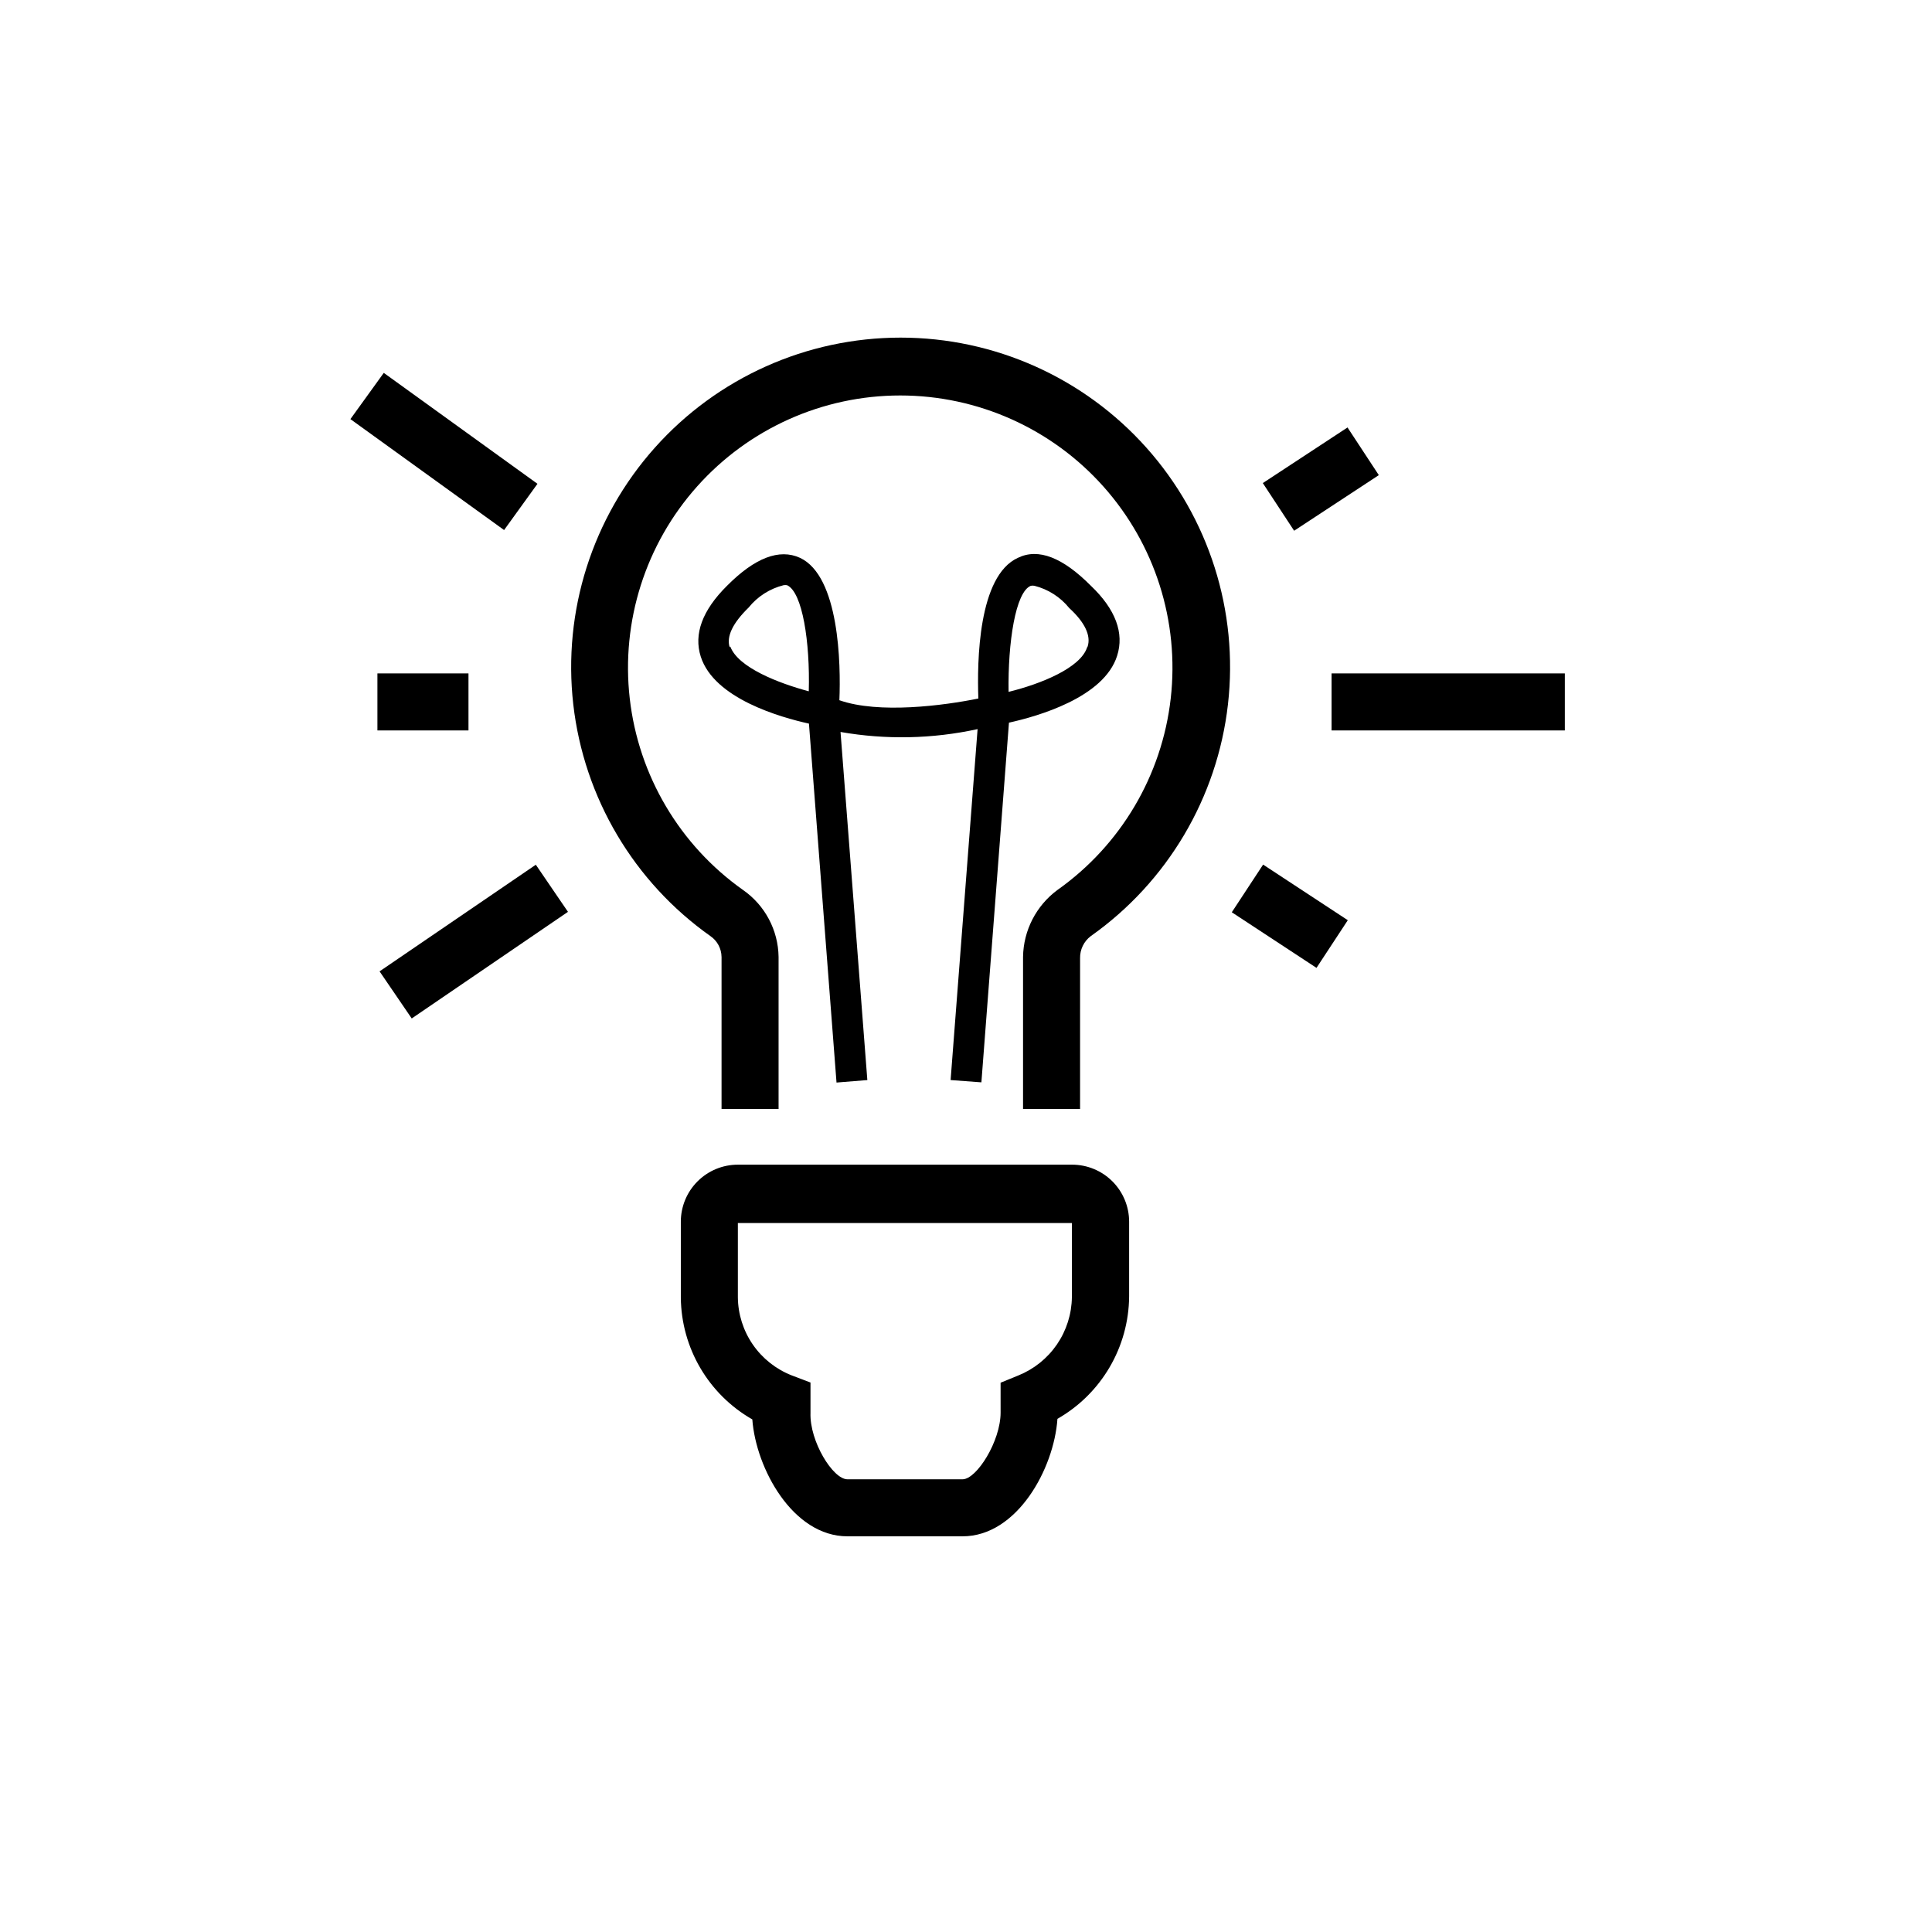 <?xml version="1.0" encoding="UTF-8"?>
<!-- Uploaded to: ICON Repo, www.svgrepo.com, Generator: ICON Repo Mixer Tools -->
<svg fill="#000000" width="800px" height="800px" version="1.1" viewBox="144 144 512 512" xmlns="http://www.w3.org/2000/svg">
 <g>
  <path d="m433.1 299.24c-7.406-7.457-13.906-10.078-19.348-7.406-10.531 4.785-10.832 27.457-10.48 37.281-9.117 1.863-26.348 4.133-36.828 0.453 0.402-9.523 0-32.848-10.43-37.734-5.492-2.519-11.992 0-19.348 7.406-6.551 6.5-8.867 12.797-6.953 18.793 3.578 11.133 21.16 16.07 28.668 17.734l7.305 95.121 8.168-0.66-7.106-92.246c12.043 2.102 24.379 1.844 36.324-0.758l-7.152 93.004 8.16 0.605 7.305-95.32c7.559-1.664 25.191-6.648 28.668-17.734 1.914-5.996-0.402-12.293-6.953-18.539zm-95.723 16.324c-0.906-2.871 0.754-6.398 5.039-10.578v-0.004c2.352-2.914 5.59-4.981 9.219-5.894 0.316-0.059 0.641-0.059 0.957 0 4.082 1.863 6.098 15.113 5.742 28.113-7.91-2.117-18.789-6.297-20.805-11.891zm94.715 0c-1.762 5.441-12.191 9.672-20.809 11.789-0.199-13 1.816-26.504 5.898-28.113 0.316-0.059 0.641-0.059 0.957 0 3.629 0.914 6.863 2.981 9.219 5.894 4.133 3.777 5.793 7.305 4.887 10.176z"/>
  <path d="m430.23 437.89h-15.113v-40.305c0.105-7.012 3.481-13.57 9.117-17.734 16.781-11.871 27.699-30.332 30.02-50.754s-4.18-40.863-17.867-56.195c-13.688-15.332-33.262-24.098-53.816-24.098-20.551 0-40.129 8.766-53.816 24.098-13.688 15.332-20.188 35.773-17.867 56.195 2.32 20.422 13.238 38.883 30.02 50.754 5.816 4.043 9.324 10.648 9.422 17.734v40.305h-15.113v-40.305h-0.004c-0.027-2.195-1.117-4.242-2.922-5.492-20.316-14.355-33.547-36.699-36.367-61.418-2.816-24.719 5.043-49.465 21.609-68.027 16.562-18.562 40.262-29.176 65.141-29.176 24.879 0 48.574 10.613 65.141 29.176s24.426 43.309 21.605 68.027c-2.816 24.719-16.047 47.062-36.367 61.418-1.82 1.383-2.867 3.555-2.82 5.844z"/>
  <path d="m399.09 551.14h-30.527c-14.461 0-24.234-17.984-25.191-30.984-11.594-6.621-18.805-18.895-18.945-32.242v-20.152c0-4.008 1.594-7.856 4.43-10.688 2.832-2.836 6.676-4.426 10.688-4.426h88.566c4.012 0 7.856 1.59 10.688 4.426 2.836 2.832 4.43 6.68 4.43 10.688v19.801c-0.102 13.426-7.336 25.785-18.996 32.445-0.906 13.199-10.68 31.133-25.141 31.133zm-59.547-83.027v19.699c0.047 4.465 1.422 8.816 3.953 12.492 2.531 3.68 6.102 6.523 10.254 8.164l5.039 1.914v8.062c-0.254 7.504 5.941 17.582 9.773 17.582h30.531c3.727 0 10.078-10.078 10.078-17.684l-0.004-7.91 4.684-1.914c4.156-1.672 7.719-4.535 10.25-8.227 2.527-3.695 3.906-8.055 3.961-12.531v-19.648z"/>
  <path d="m496.88 322.46h61.816v15.113h-61.816z"/>
  <path d="m244.59 401.42 41.406-28.258 8.52 12.484-41.406 28.258z"/>
  <path d="m236.86 255.07 8.844-12.254 40.73 29.398-8.844 12.254z"/>
  <path d="m244.02 322.46h24.133v15.113h-24.133z"/>
  <path d="m478.66 272.02 22.445-14.738 8.297 12.633-22.445 14.738z"/>
  <path d="m470.44 385.76 8.297-12.633 22.445 14.738-8.297 12.633z"/>
 </g>
</svg>